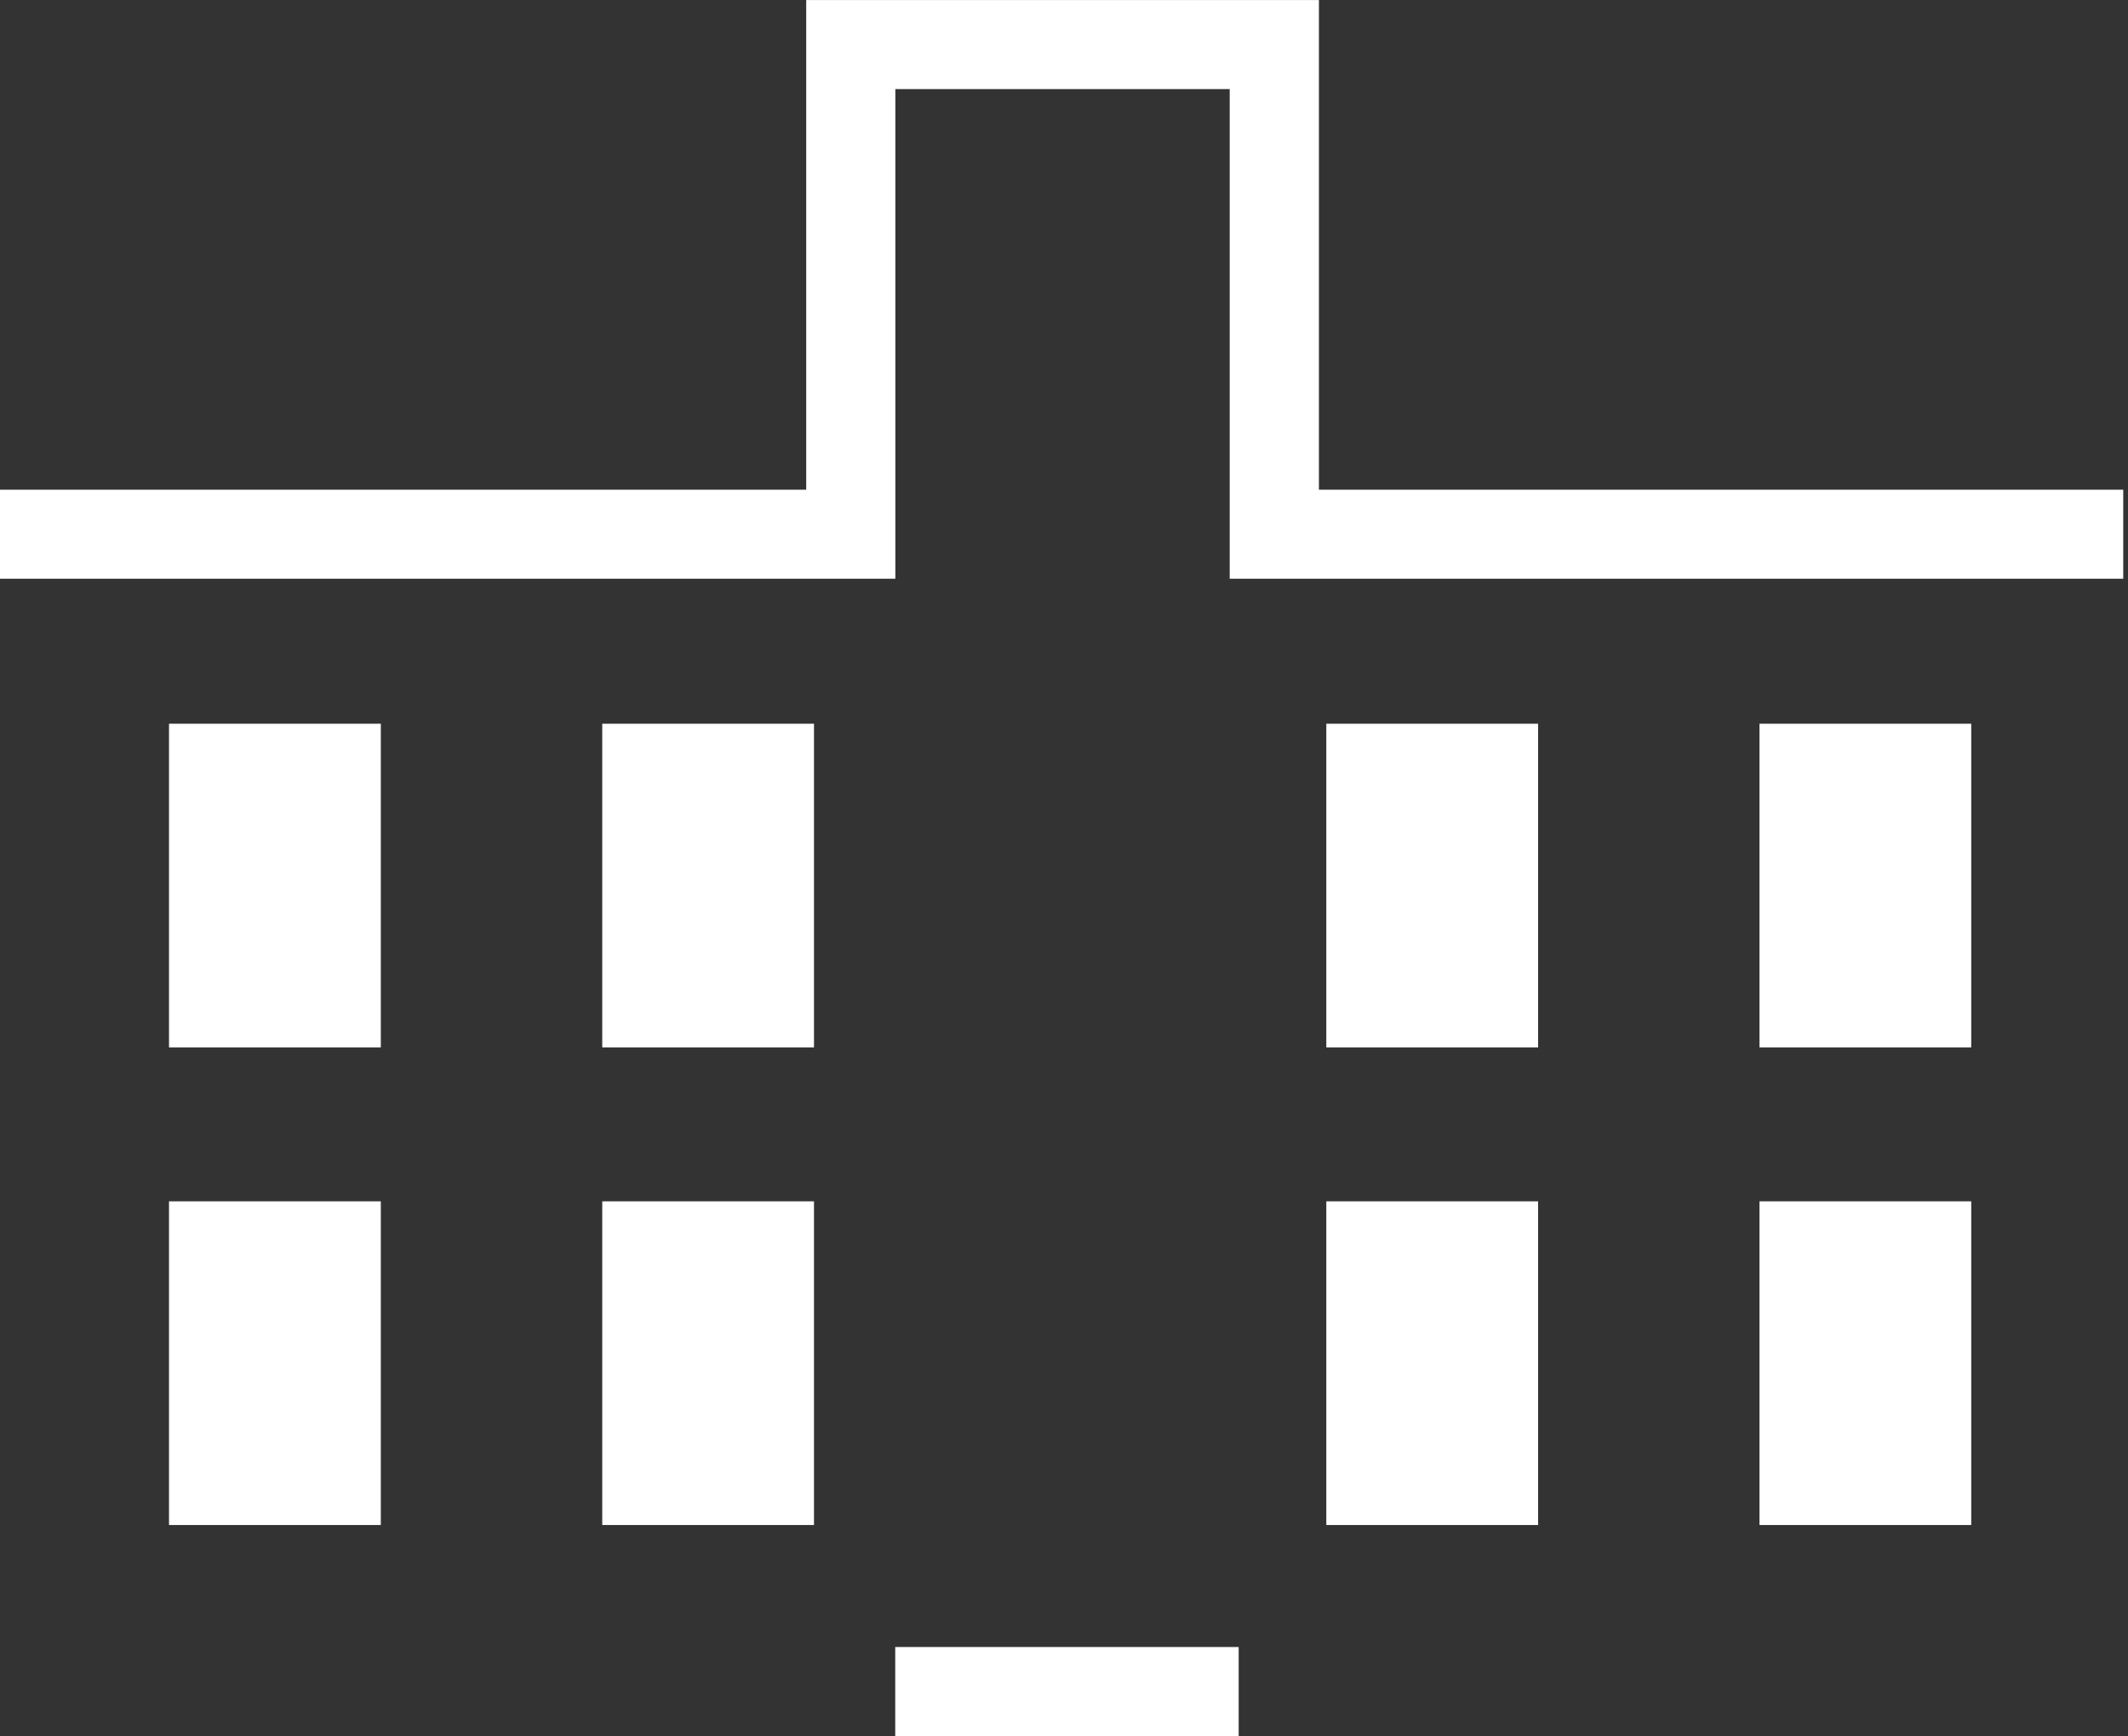 <svg xmlns="http://www.w3.org/2000/svg" width="87" height="71" viewBox="0 0 87 71" fill="none"><rect x="0" y="0" width="87" height="71" fill="#333333" stroke="none"/><g clip-path="url(#clip0_297_3185)"><path d="M53.922 0.002H32.961V20.026H0V23.667H36.605V3.643H50.275V23.667H86.805V20.026H53.922V0.002Z" fill="white"></path><path d="M36.6 67.353H50.641V70.995H36.6V67.353Z" fill="white"></path><path d="M6.91 29.596H15.569V42.832H6.91V29.596Z" fill="white"></path><path d="M24.622 29.596H33.279V42.832H24.622V29.596Z" fill="white"></path><path d="M54.224 29.596H62.883V42.832H54.224V29.596Z" fill="white"></path><path d="M71.934 29.596H80.591V42.832H71.934V29.596Z" fill="white"></path><path d="M6.91 49.127H15.569V62.364H6.91V49.127Z" fill="white"></path><path d="M24.622 49.127H33.279V62.364H24.622V49.127Z" fill="white"></path><path d="M54.224 49.127H62.883V62.364H54.224V49.127Z" fill="white"></path><path d="M71.934 49.127H80.591V62.364H71.934V49.127Z" fill="white"></path></g><defs><clipPath id="clip0_297_3185"><rect width="87" height="71" fill="white"></rect></clipPath></defs></svg>